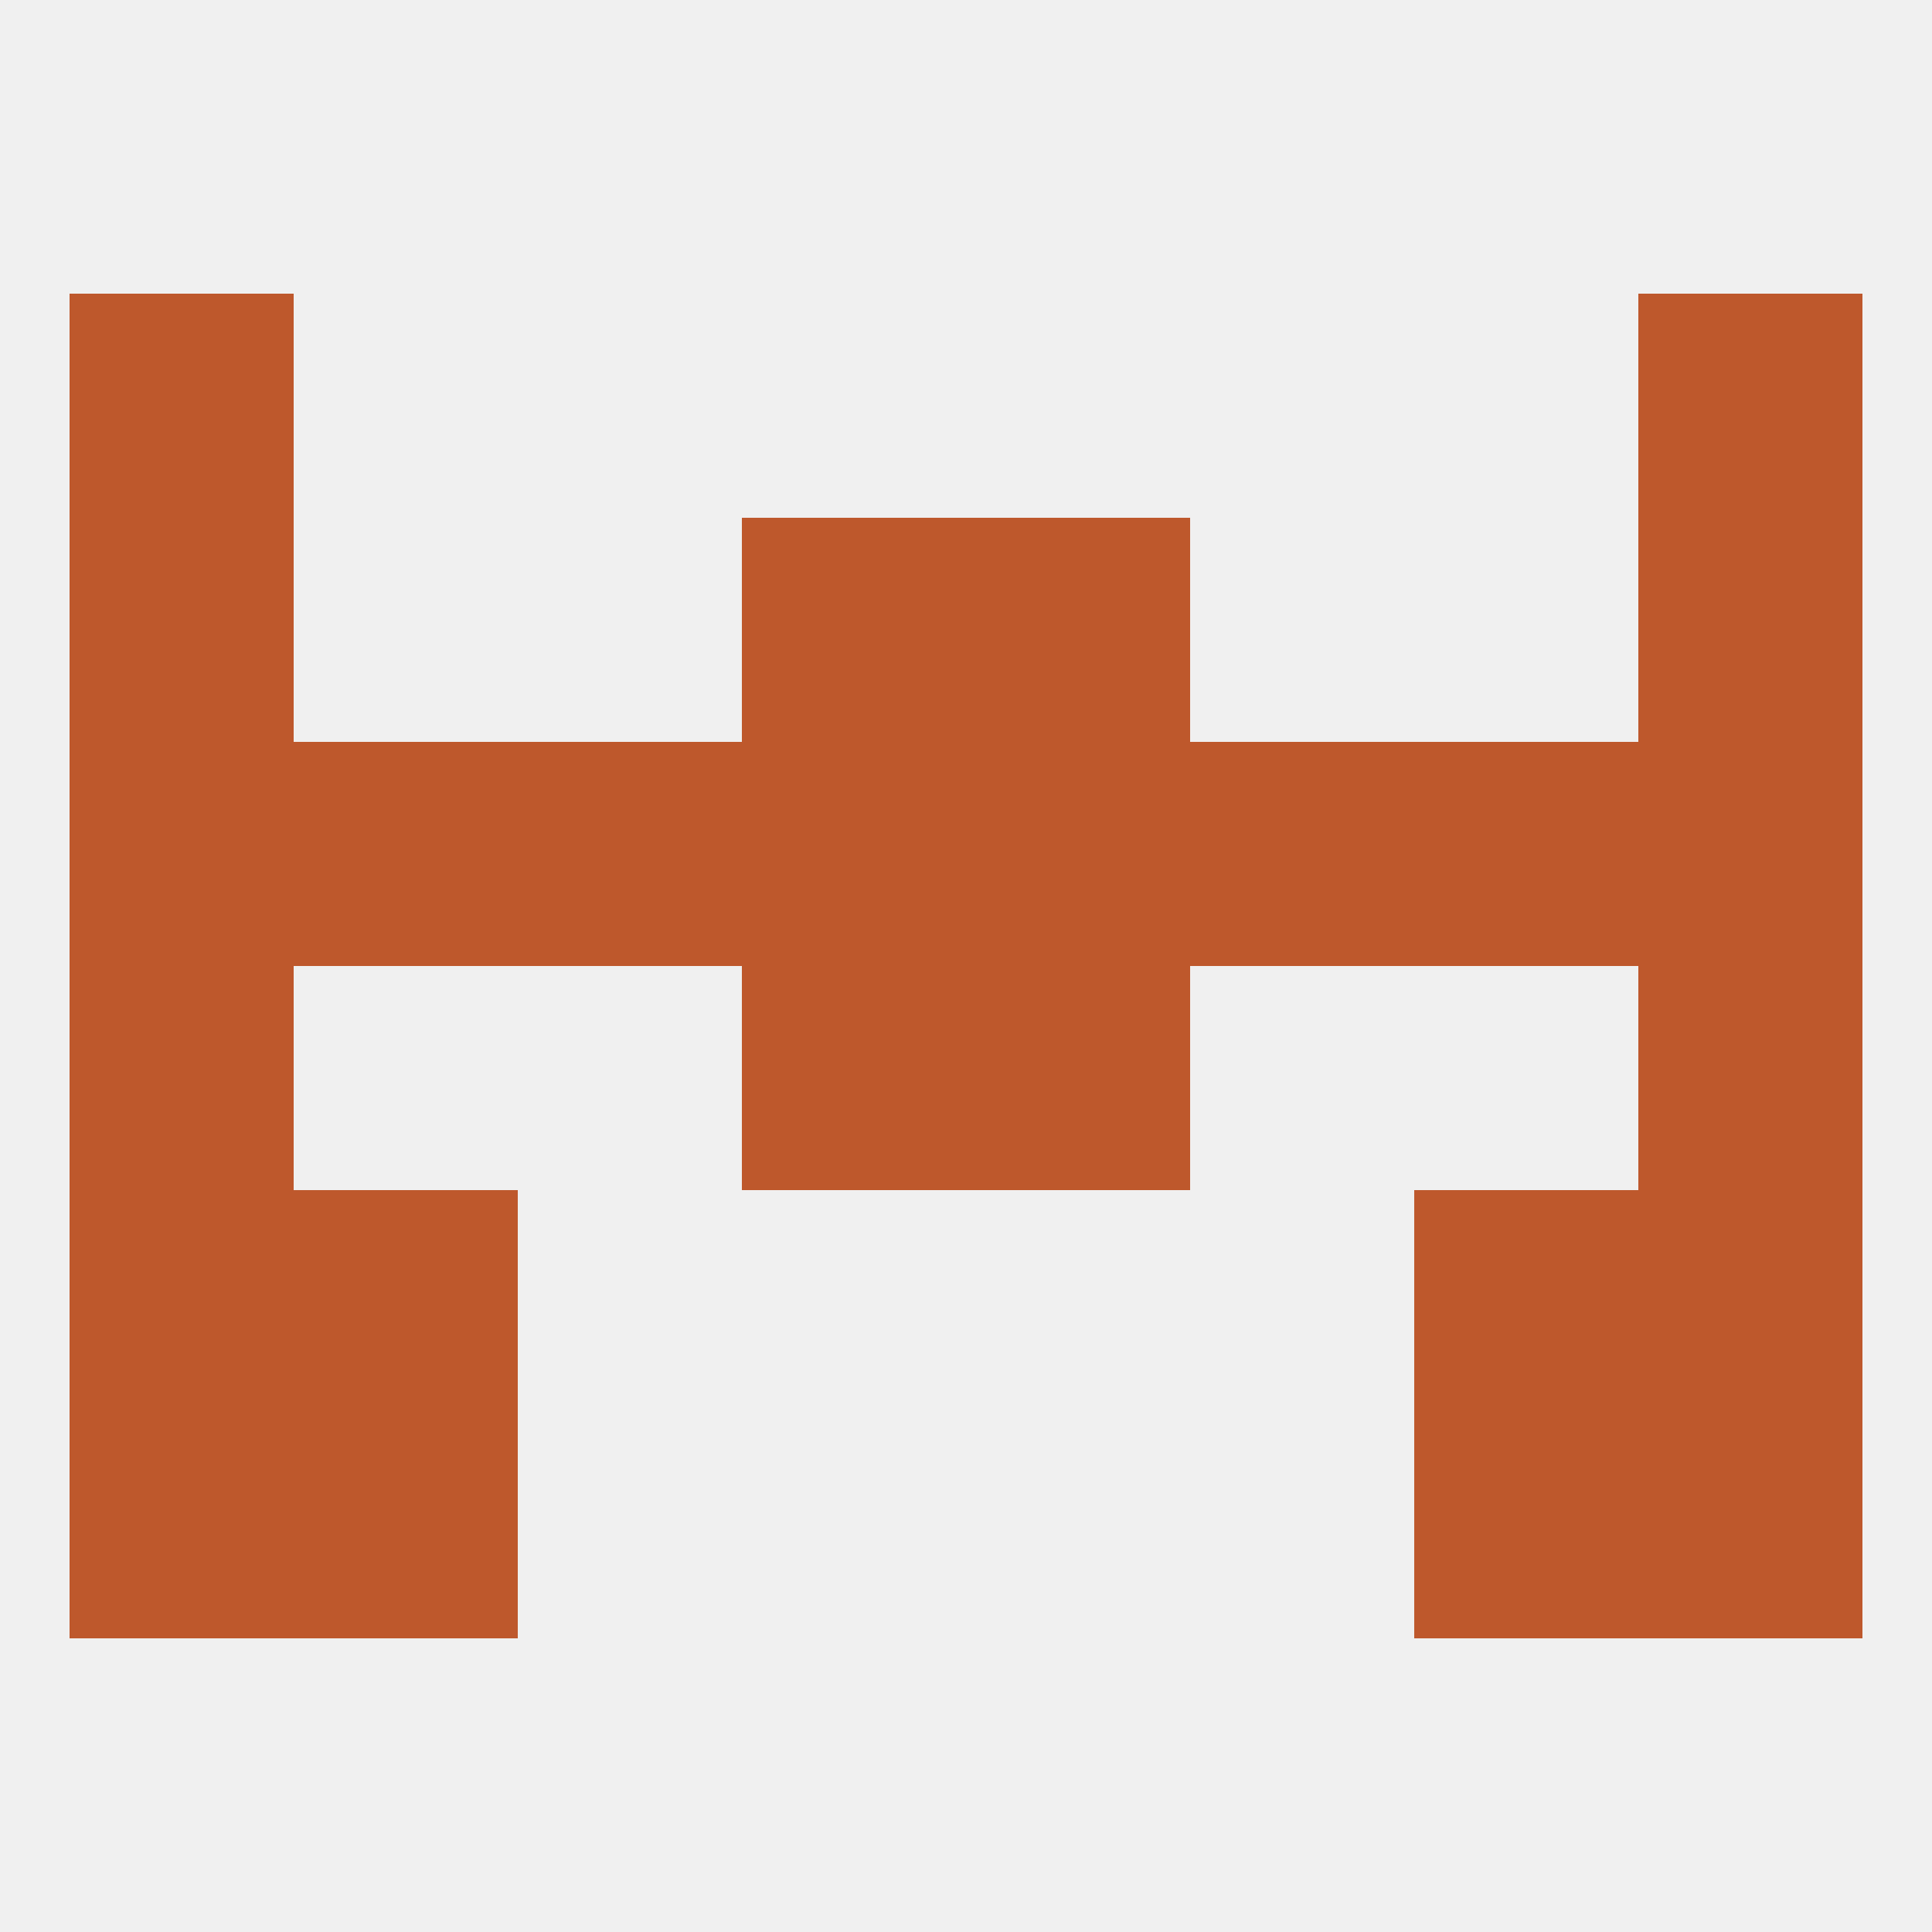 
<!--   <?xml version="1.0"?> -->
<svg version="1.1" baseprofile="full" xmlns="http://www.w3.org/2000/svg" xmlns:xlink="http://www.w3.org/1999/xlink" xmlns:ev="http://www.w3.org/2001/xml-events" width="250" height="250" viewBox="0 0 250 250" >
	<rect width="100%" height="100%" fill="rgba(240,240,240,255)"/>

	<rect x="38" y="96" width="29" height="29" fill="rgba(190,88,44,255)"/>
	<rect x="183" y="96" width="29" height="29" fill="rgba(190,88,44,255)"/>
	<rect x="9" y="96" width="29" height="29" fill="rgba(190,88,44,255)"/>
	<rect x="96" y="96" width="29" height="29" fill="rgba(190,88,44,255)"/>
	<rect x="154" y="96" width="29" height="29" fill="rgba(190,88,44,255)"/>
	<rect x="212" y="96" width="29" height="29" fill="rgba(190,88,44,255)"/>
	<rect x="125" y="96" width="29" height="29" fill="rgba(190,88,44,255)"/>
	<rect x="67" y="96" width="29" height="29" fill="rgba(190,88,44,255)"/>
	<rect x="183" y="154" width="29" height="29" fill="rgba(190,88,44,255)"/>
	<rect x="9" y="154" width="29" height="29" fill="rgba(190,88,44,255)"/>
	<rect x="212" y="154" width="29" height="29" fill="rgba(190,88,44,255)"/>
	<rect x="38" y="154" width="29" height="29" fill="rgba(190,88,44,255)"/>
	<rect x="9" y="183" width="29" height="29" fill="rgba(190,88,44,255)"/>
	<rect x="212" y="183" width="29" height="29" fill="rgba(190,88,44,255)"/>
	<rect x="38" y="183" width="29" height="29" fill="rgba(190,88,44,255)"/>
	<rect x="183" y="183" width="29" height="29" fill="rgba(190,88,44,255)"/>
	<rect x="9" y="38" width="29" height="29" fill="rgba(190,88,44,255)"/>
	<rect x="212" y="38" width="29" height="29" fill="rgba(190,88,44,255)"/>
	<rect x="96" y="67" width="29" height="29" fill="rgba(190,88,44,255)"/>
	<rect x="125" y="67" width="29" height="29" fill="rgba(190,88,44,255)"/>
	<rect x="9" y="67" width="29" height="29" fill="rgba(190,88,44,255)"/>
	<rect x="212" y="67" width="29" height="29" fill="rgba(190,88,44,255)"/>
	<rect x="9" y="125" width="29" height="29" fill="rgba(190,88,44,255)"/>
	<rect x="212" y="125" width="29" height="29" fill="rgba(190,88,44,255)"/>
	<rect x="96" y="125" width="29" height="29" fill="rgba(190,88,44,255)"/>
	<rect x="125" y="125" width="29" height="29" fill="rgba(190,88,44,255)"/>
</svg>